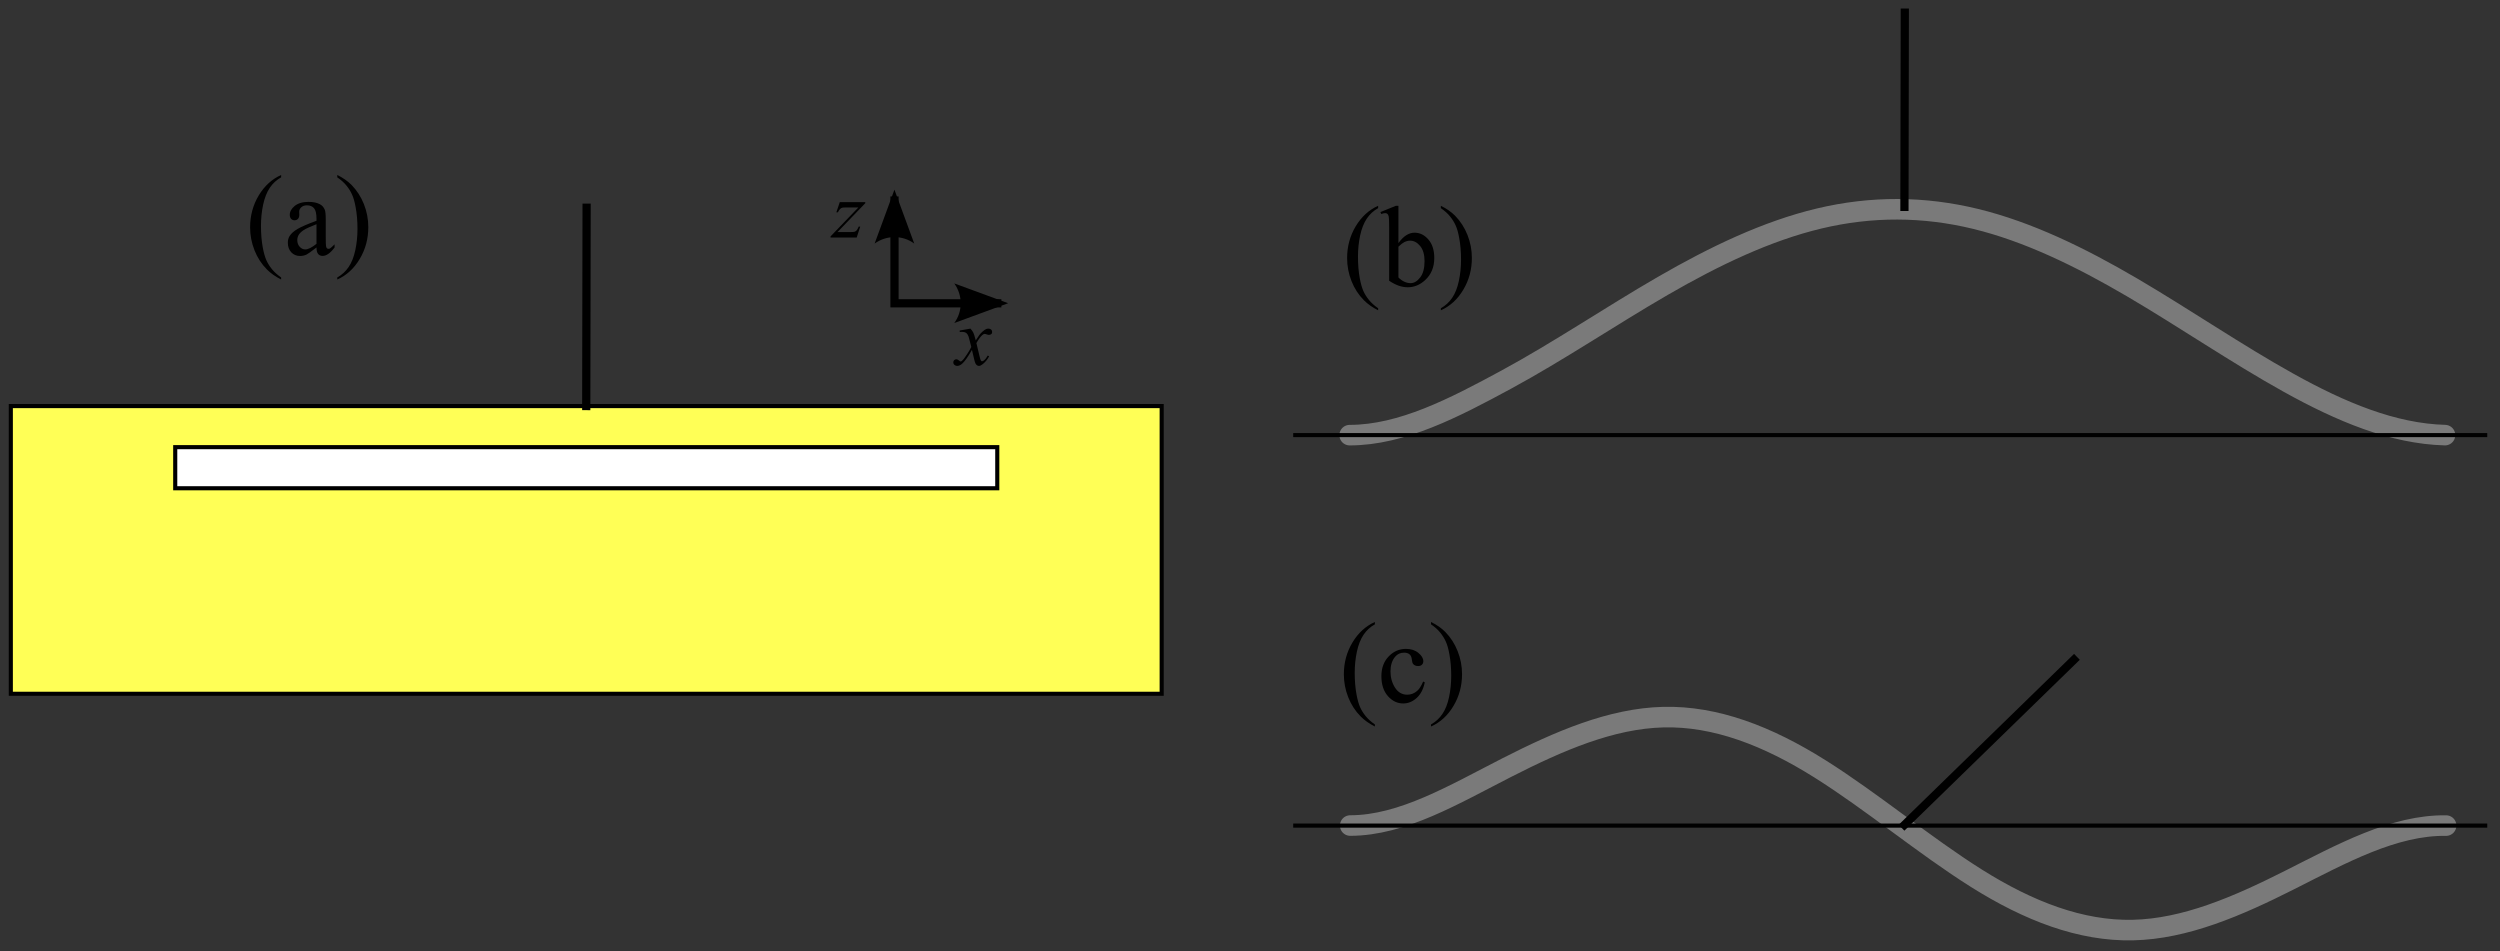 <?xml version="1.0" encoding="UTF-8"?>
<!DOCTYPE svg PUBLIC '-//W3C//DTD SVG 1.0//EN'
          'http://www.w3.org/TR/2001/REC-SVG-20010904/DTD/svg10.dtd'>
<svg stroke-dasharray="none" shape-rendering="auto" xmlns="http://www.w3.org/2000/svg" font-family="'Dialog'" text-rendering="auto" width="381" fill-opacity="1" color-interpolation="auto" color-rendering="auto" preserveAspectRatio="xMidYMid meet" font-size="12px" viewBox="0 0 381 145" fill="black" xmlns:xlink="http://www.w3.org/1999/xlink" stroke="black" image-rendering="auto" stroke-miterlimit="10" stroke-linecap="square" stroke-linejoin="miter" font-style="normal" stroke-width="1" height="145" stroke-dashoffset="0" font-weight="normal" stroke-opacity="1"
><rect x="0" y="0" width="381" height="145" fill="#333333" stroke="none"/><!--Generated by the Batik Graphics2D SVG Generator--><defs id="genericDefs"
  /><g
  ><defs id="defs1"
    ><clipPath clipPathUnits="userSpaceOnUse" id="clipPath1"
      ><path d="M-0.992 -1 L284.238 -1 L284.238 107.493 L-0.992 107.493 L-0.992 -1 Z"
      /></clipPath
      ><clipPath clipPathUnits="userSpaceOnUse" id="clipPath2"
      ><path d="M7.594 93.189 L7.594 7.995 L234.188 7.995 L234.188 93.189 Z"
      /></clipPath
      ><clipPath clipPathUnits="userSpaceOnUse" id="clipPath3"
      ><path d="M7.594 -93.189 L7.594 -7.995 L234.188 -7.995 L234.188 -93.189 Z"
      /></clipPath
    ></defs
    ><g stroke-linecap="round" transform="scale(1.333,1.333) translate(0.992,1) matrix(1.25,0,0,-1.25,-9.492,116.487)" fill="rgb(122,122,122)" stroke-linejoin="round" stroke="rgb(122,122,122)" stroke-width="1.879" stroke-miterlimit="4"
    ><path fill="none" d="M130.244 54.19 C135.012 54.192 139.807 56.69 144.577 59.274 C149.346 61.857 154.116 65.081 158.885 67.84 C163.655 70.598 168.424 72.871 173.194 74.007 C177.963 75.143 182.731 75.128 187.502 73.966 C192.27 72.803 197.041 70.497 201.809 67.701 C206.579 64.903 211.348 61.633 216.119 58.982 C220.887 56.331 225.658 54.32 230.426 54.192" clip-path="url(#clipPath2)"
    /></g
    ><g stroke-linecap="round" transform="matrix(1.667,0,0,-1.667,-11.333,156.649)" fill="rgb(122,122,122)" stroke-linejoin="round" stroke="rgb(122,122,122)" stroke-width="1.879" stroke-miterlimit="4"
    ><path fill="none" d="M130.237 18.498 C135.007 18.499 139.778 21.364 144.55 23.795 C149.32 26.226 154.09 28.292 158.861 28.409 C163.633 28.529 168.404 26.684 173.174 23.686 C177.946 20.689 182.717 16.679 187.487 13.678 C192.259 10.676 197.03 8.836 201.8 8.942 C206.571 9.05 211.343 11.109 216.113 13.516 C220.884 15.924 225.656 18.564 230.426 18.494" clip-path="url(#clipPath2)"
    /></g
    ><g stroke-width="0.376" stroke-miterlimit="4" transform="matrix(1.667,0,0,-1.667,-11.333,156.649)" stroke-linecap="butt"
    ><path fill="none" d="M125.213 54.192 L234.184 54.192" clip-path="url(#clipPath2)"
    /></g
    ><g stroke-width="0.376" stroke-miterlimit="4" transform="matrix(1.667,0,0,-1.667,-11.333,156.649)" stroke-linecap="butt"
    ><path fill="none" d="M125.213 18.494 L234.184 18.494" clip-path="url(#clipPath2)"
    /></g
    ><g stroke-width="0.751" stroke-miterlimit="4" transform="matrix(1.667,0,0,-1.667,-11.333,156.649)" stroke-linecap="butt"
    ><path fill="none" d="M180.906 18.56 L196.406 33.659" clip-path="url(#clipPath2)"
    /></g
    ><g stroke-width="0.751" stroke-miterlimit="4" transform="matrix(1.667,0,0,-1.667,-11.333,156.649)" stroke-linecap="butt"
    ><path fill="none" d="M180.906 75.057 L180.939 93.189" clip-path="url(#clipPath2)"
    /></g
    ><g fill="rgb(255,255,86)" stroke-miterlimit="4" stroke-width="0.751" transform="matrix(1.667,0,0,-1.667,-11.333,156.649)" stroke-linecap="butt" stroke="rgb(255,255,86)"
    ><path d="M7.788 56.848 L113.001 56.848 L113.001 30.545 L7.788 30.545 L7.788 56.848 Z" stroke="none" clip-path="url(#clipPath2)"
      /><path fill="none" d="M7.788 56.848 L113.001 56.848 L113.001 30.545 L7.788 30.545 L7.788 56.848 Z" stroke-width="0.376" clip-path="url(#clipPath2)" stroke="black"
    /></g
    ><g fill="white" stroke-miterlimit="4" stroke-width="0.376" transform="matrix(1.667,0,0,-1.667,-11.333,156.649)" stroke-linecap="butt" stroke="white"
    ><path d="M22.818 53.091 L97.971 53.091 L97.971 49.333 L22.818 49.333 L22.818 53.091 Z" stroke="none" clip-path="url(#clipPath2)"
      /><path fill="none" d="M22.818 53.091 L97.971 53.091 L97.971 49.333 L22.818 49.333 L22.818 53.091 Z" clip-path="url(#clipPath2)" stroke="black"
    /></g
    ><g stroke-width="0.376" stroke-miterlimit="4" transform="matrix(1.667,0,0,1.667,-11.333,156.649)" stroke-linecap="butt"
    ><path d="M32.5 -68.606 L32.5 -68.417 Q31.726 -68.808 31.205 -69.332 Q30.466 -70.075 30.065 -71.089 Q29.664 -72.103 29.664 -73.192 Q29.664 -74.784 30.448 -76.096 Q31.236 -77.408 32.5 -77.973 L32.5 -77.757 Q31.87 -77.408 31.462 -76.801 Q31.058 -76.195 30.856 -75.264 Q30.657 -74.335 30.657 -73.325 Q30.657 -72.226 30.825 -71.325 Q30.959 -70.616 31.147 -70.188 Q31.339 -69.756 31.661 -69.362 Q31.983 -68.965 32.5 -68.606 ZM35.733 -71.346 Q35.007 -70.787 34.822 -70.698 Q34.545 -70.568 34.233 -70.568 Q33.743 -70.568 33.428 -70.904 Q33.113 -71.239 33.113 -71.784 Q33.113 -72.126 33.267 -72.38 Q33.476 -72.729 33.997 -73.037 Q34.521 -73.346 35.733 -73.787 L35.733 -73.972 Q35.733 -74.675 35.507 -74.935 Q35.284 -75.199 34.86 -75.199 Q34.534 -75.199 34.346 -75.024 Q34.151 -74.849 34.151 -74.623 L34.161 -74.325 Q34.161 -74.089 34.038 -73.959 Q33.918 -73.832 33.723 -73.832 Q33.534 -73.832 33.411 -73.966 Q33.291 -74.099 33.291 -74.332 Q33.291 -74.774 33.743 -75.144 Q34.195 -75.514 35.014 -75.514 Q35.641 -75.514 36.041 -75.301 Q36.343 -75.144 36.487 -74.805 Q36.579 -74.582 36.579 -73.9 L36.579 -72.301 Q36.579 -71.63 36.603 -71.476 Q36.63 -71.325 36.689 -71.274 Q36.75 -71.222 36.826 -71.222 Q36.908 -71.222 36.969 -71.26 Q37.079 -71.325 37.387 -71.633 L37.387 -71.346 Q36.812 -70.575 36.288 -70.575 Q36.035 -70.575 35.884 -70.75 Q35.736 -70.924 35.733 -71.346 ZM35.733 -71.681 L35.733 -73.472 Q34.956 -73.164 34.73 -73.037 Q34.325 -72.811 34.151 -72.565 Q33.976 -72.318 33.976 -72.024 Q33.976 -71.654 34.195 -71.411 Q34.418 -71.168 34.706 -71.168 Q35.096 -71.168 35.733 -71.681 ZM37.633 -77.757 L37.633 -77.973 Q38.414 -77.589 38.935 -77.065 Q39.668 -76.315 40.069 -75.305 Q40.469 -74.294 40.469 -73.202 Q40.469 -71.609 39.685 -70.297 Q38.904 -68.982 37.633 -68.417 L37.633 -68.606 Q38.267 -68.962 38.675 -69.565 Q39.082 -70.167 39.281 -71.099 Q39.48 -72.034 39.48 -73.048 Q39.48 -74.14 39.308 -75.044 Q39.182 -75.753 38.986 -76.178 Q38.795 -76.606 38.476 -77 Q38.158 -77.397 37.633 -77.757 Z" stroke="none" clip-path="url(#clipPath3)"
      /><path d="M132.79 -65.79 L132.79 -65.602 Q132.016 -65.992 131.495 -66.516 Q130.755 -67.259 130.355 -68.273 Q129.954 -69.287 129.954 -70.376 Q129.954 -71.969 130.738 -73.28 Q131.526 -74.592 132.79 -75.157 L132.79 -74.941 Q132.16 -74.592 131.752 -73.986 Q131.348 -73.38 131.146 -72.448 Q130.947 -71.52 130.947 -70.51 Q130.947 -69.41 131.115 -68.509 Q131.249 -67.8 131.437 -67.372 Q131.629 -66.941 131.951 -66.547 Q132.273 -66.15 132.79 -65.79 ZM134.646 -71.746 Q135.327 -72.698 136.119 -72.698 Q136.845 -72.698 137.382 -72.078 Q137.923 -71.458 137.923 -70.386 Q137.923 -69.133 137.091 -68.366 Q136.375 -67.708 135.499 -67.708 Q135.088 -67.708 134.663 -67.855 Q134.238 -68.006 133.797 -68.304 L133.797 -73.181 Q133.797 -73.982 133.759 -74.167 Q133.721 -74.352 133.639 -74.417 Q133.557 -74.486 133.434 -74.486 Q133.29 -74.486 133.074 -74.404 L132.999 -74.582 L134.413 -75.157 L134.646 -75.157 L134.646 -71.746 ZM134.646 -71.417 L134.646 -68.602 Q134.906 -68.345 135.187 -68.215 Q135.468 -68.085 135.759 -68.085 Q136.228 -68.085 136.629 -68.599 Q137.033 -69.112 137.033 -70.092 Q137.033 -70.996 136.629 -71.482 Q136.228 -71.969 135.714 -71.969 Q135.44 -71.969 135.17 -71.828 Q134.964 -71.725 134.646 -71.417 ZM138.523 -74.941 L138.523 -75.157 Q139.304 -74.774 139.824 -74.25 Q140.557 -73.499 140.958 -72.489 Q141.359 -71.479 141.359 -70.386 Q141.359 -68.794 140.574 -67.482 Q139.793 -66.167 138.523 -65.602 L138.523 -65.79 Q139.156 -66.146 139.564 -66.749 Q139.972 -67.352 140.17 -68.283 Q140.369 -69.218 140.369 -70.232 Q140.369 -71.325 140.198 -72.229 Q140.071 -72.938 139.876 -73.362 Q139.684 -73.791 139.365 -74.184 Q139.047 -74.582 138.523 -74.941 Z" clip-path="url(#clipPath3)" stroke="none"
      /><path d="M132.492 -27.741 L132.492 -27.552 Q131.718 -27.943 131.197 -28.467 Q130.457 -29.21 130.057 -30.224 Q129.656 -31.238 129.656 -32.327 Q129.656 -33.919 130.44 -35.231 Q131.228 -36.543 132.492 -37.108 L132.492 -36.892 Q131.862 -36.543 131.454 -35.937 Q131.05 -35.331 130.848 -34.399 Q130.649 -33.471 130.649 -32.46 Q130.649 -31.361 130.817 -30.46 Q130.951 -29.751 131.139 -29.323 Q131.331 -28.892 131.653 -28.498 Q131.975 -28.101 132.492 -27.741 ZM137.054 -31.59 Q136.865 -30.662 136.31 -30.159 Q135.756 -29.659 135.081 -29.659 Q134.279 -29.659 133.684 -30.33 Q133.088 -31.005 133.088 -32.152 Q133.088 -33.262 133.749 -33.954 Q134.41 -34.649 135.334 -34.649 Q136.026 -34.649 136.471 -34.279 Q136.92 -33.913 136.92 -33.519 Q136.92 -33.324 136.793 -33.2 Q136.67 -33.08 136.444 -33.08 Q136.139 -33.08 135.985 -33.276 Q135.899 -33.385 135.869 -33.687 Q135.841 -33.991 135.663 -34.149 Q135.482 -34.303 135.163 -34.303 Q134.649 -34.303 134.338 -33.923 Q133.92 -33.419 133.92 -32.594 Q133.92 -31.752 134.334 -31.104 Q134.749 -30.46 135.451 -30.46 Q135.954 -30.46 136.355 -30.806 Q136.639 -31.043 136.906 -31.662 L137.054 -31.59 ZM137.625 -36.892 L137.625 -37.108 Q138.406 -36.724 138.927 -36.2 Q139.66 -35.45 140.06 -34.44 Q140.461 -33.43 140.461 -32.337 Q140.461 -30.744 139.677 -29.433 Q138.896 -28.118 137.625 -27.552 L137.625 -27.741 Q138.259 -28.097 138.666 -28.7 Q139.074 -29.303 139.273 -30.234 Q139.471 -31.169 139.471 -32.183 Q139.471 -33.276 139.3 -34.18 Q139.173 -34.889 138.978 -35.313 Q138.786 -35.742 138.468 -36.135 Q138.149 -36.533 137.625 -36.892 Z" clip-path="url(#clipPath3)" stroke="none"
    /></g
    ><g stroke-width="0.751" stroke-miterlimit="4" transform="matrix(1.667,0,0,-1.667,-11.333,156.649)" stroke-linecap="butt"
    ><path fill="none" d="M60.394 56.848 L60.427 74.983" clip-path="url(#clipPath2)"
    /></g
    ><g stroke-width="0.751" stroke-miterlimit="4" transform="matrix(1.667,0,0,-1.667,-11.333,156.649)" stroke-linecap="butt"
    ><path fill="none" d="M88.576 75.636 L88.576 66.242 L97.971 66.242" clip-path="url(#clipPath2)"
    /></g
    ><g stroke-width="0.751" stroke-miterlimit="4" transform="matrix(1.667,0,0,-1.667,-11.333,156.649)" stroke-linecap="butt"
    ><path d="M86.758 71.704 L88.569 76.631 L90.38 71.704 C89.312 72.492 87.848 72.488 86.758 71.704 Z" fill-rule="evenodd" clip-path="url(#clipPath2)" stroke="none"
    /></g
    ><g stroke-width="0.751" stroke-miterlimit="4" transform="matrix(1.667,0,0,-1.667,-11.333,156.649)" stroke-linecap="butt"
    ><path d="M94.039 68.06 L98.965 66.25 L94.039 64.439 C94.826 65.507 94.822 66.971 94.039 68.06 Z" fill-rule="evenodd" clip-path="url(#clipPath2)" stroke="none"
    /></g
    ><g stroke-width="0.751" stroke-miterlimit="4" transform="matrix(1.667,0,0,1.667,-11.333,156.649)" stroke-linecap="butt"
    ><path d="M83.571 -75.489 L85.903 -75.489 L85.903 -75.395 L83.363 -72.753 L84.437 -72.753 Q84.819 -72.753 84.922 -72.783 Q85.024 -72.812 85.11 -72.908 Q85.198 -73.003 85.303 -73.252 L85.44 -73.252 L85.12 -72.254 L82.73 -72.254 L82.73 -72.362 L85.271 -75.004 L84.215 -75.004 Q83.879 -75.004 83.811 -74.984 Q83.708 -74.963 83.606 -74.87 Q83.505 -74.777 83.4 -74.559 L83.26 -74.559 L83.571 -75.489 Z" stroke="none" clip-path="url(#clipPath3)"
      /><path d="M95.517 -63.928 Q95.695 -63.737 95.788 -63.546 Q95.854 -63.414 96.004 -62.852 L96.326 -63.336 Q96.456 -63.512 96.64 -63.671 Q96.823 -63.833 96.963 -63.891 Q97.051 -63.928 97.156 -63.928 Q97.315 -63.928 97.408 -63.842 Q97.501 -63.759 97.501 -63.637 Q97.501 -63.497 97.447 -63.446 Q97.344 -63.355 97.212 -63.355 Q97.134 -63.355 97.046 -63.387 Q96.874 -63.446 96.816 -63.446 Q96.728 -63.446 96.605 -63.343 Q96.378 -63.153 96.062 -62.607 L96.363 -61.345 Q96.434 -61.053 96.481 -60.997 Q96.53 -60.941 96.576 -60.941 Q96.654 -60.941 96.757 -61.024 Q96.958 -61.193 97.102 -61.465 L97.229 -61.398 Q96.999 -60.965 96.642 -60.679 Q96.442 -60.518 96.302 -60.518 Q96.097 -60.518 95.974 -60.75 Q95.898 -60.892 95.656 -61.983 Q95.084 -60.987 94.739 -60.701 Q94.514 -60.518 94.306 -60.518 Q94.157 -60.518 94.037 -60.625 Q93.949 -60.706 93.949 -60.841 Q93.949 -60.963 94.029 -61.044 Q94.11 -61.124 94.228 -61.124 Q94.345 -61.124 94.477 -61.007 Q94.573 -60.921 94.624 -60.921 Q94.668 -60.921 94.739 -60.98 Q94.91 -61.12 95.206 -61.582 Q95.504 -62.044 95.597 -62.25 Q95.37 -63.143 95.35 -63.194 Q95.267 -63.431 95.13 -63.529 Q94.996 -63.63 94.731 -63.63 Q94.646 -63.63 94.536 -63.622 L94.536 -63.754 L95.517 -63.928 Z" clip-path="url(#clipPath3)" stroke="none"
    /></g
  ></g
></svg
>
